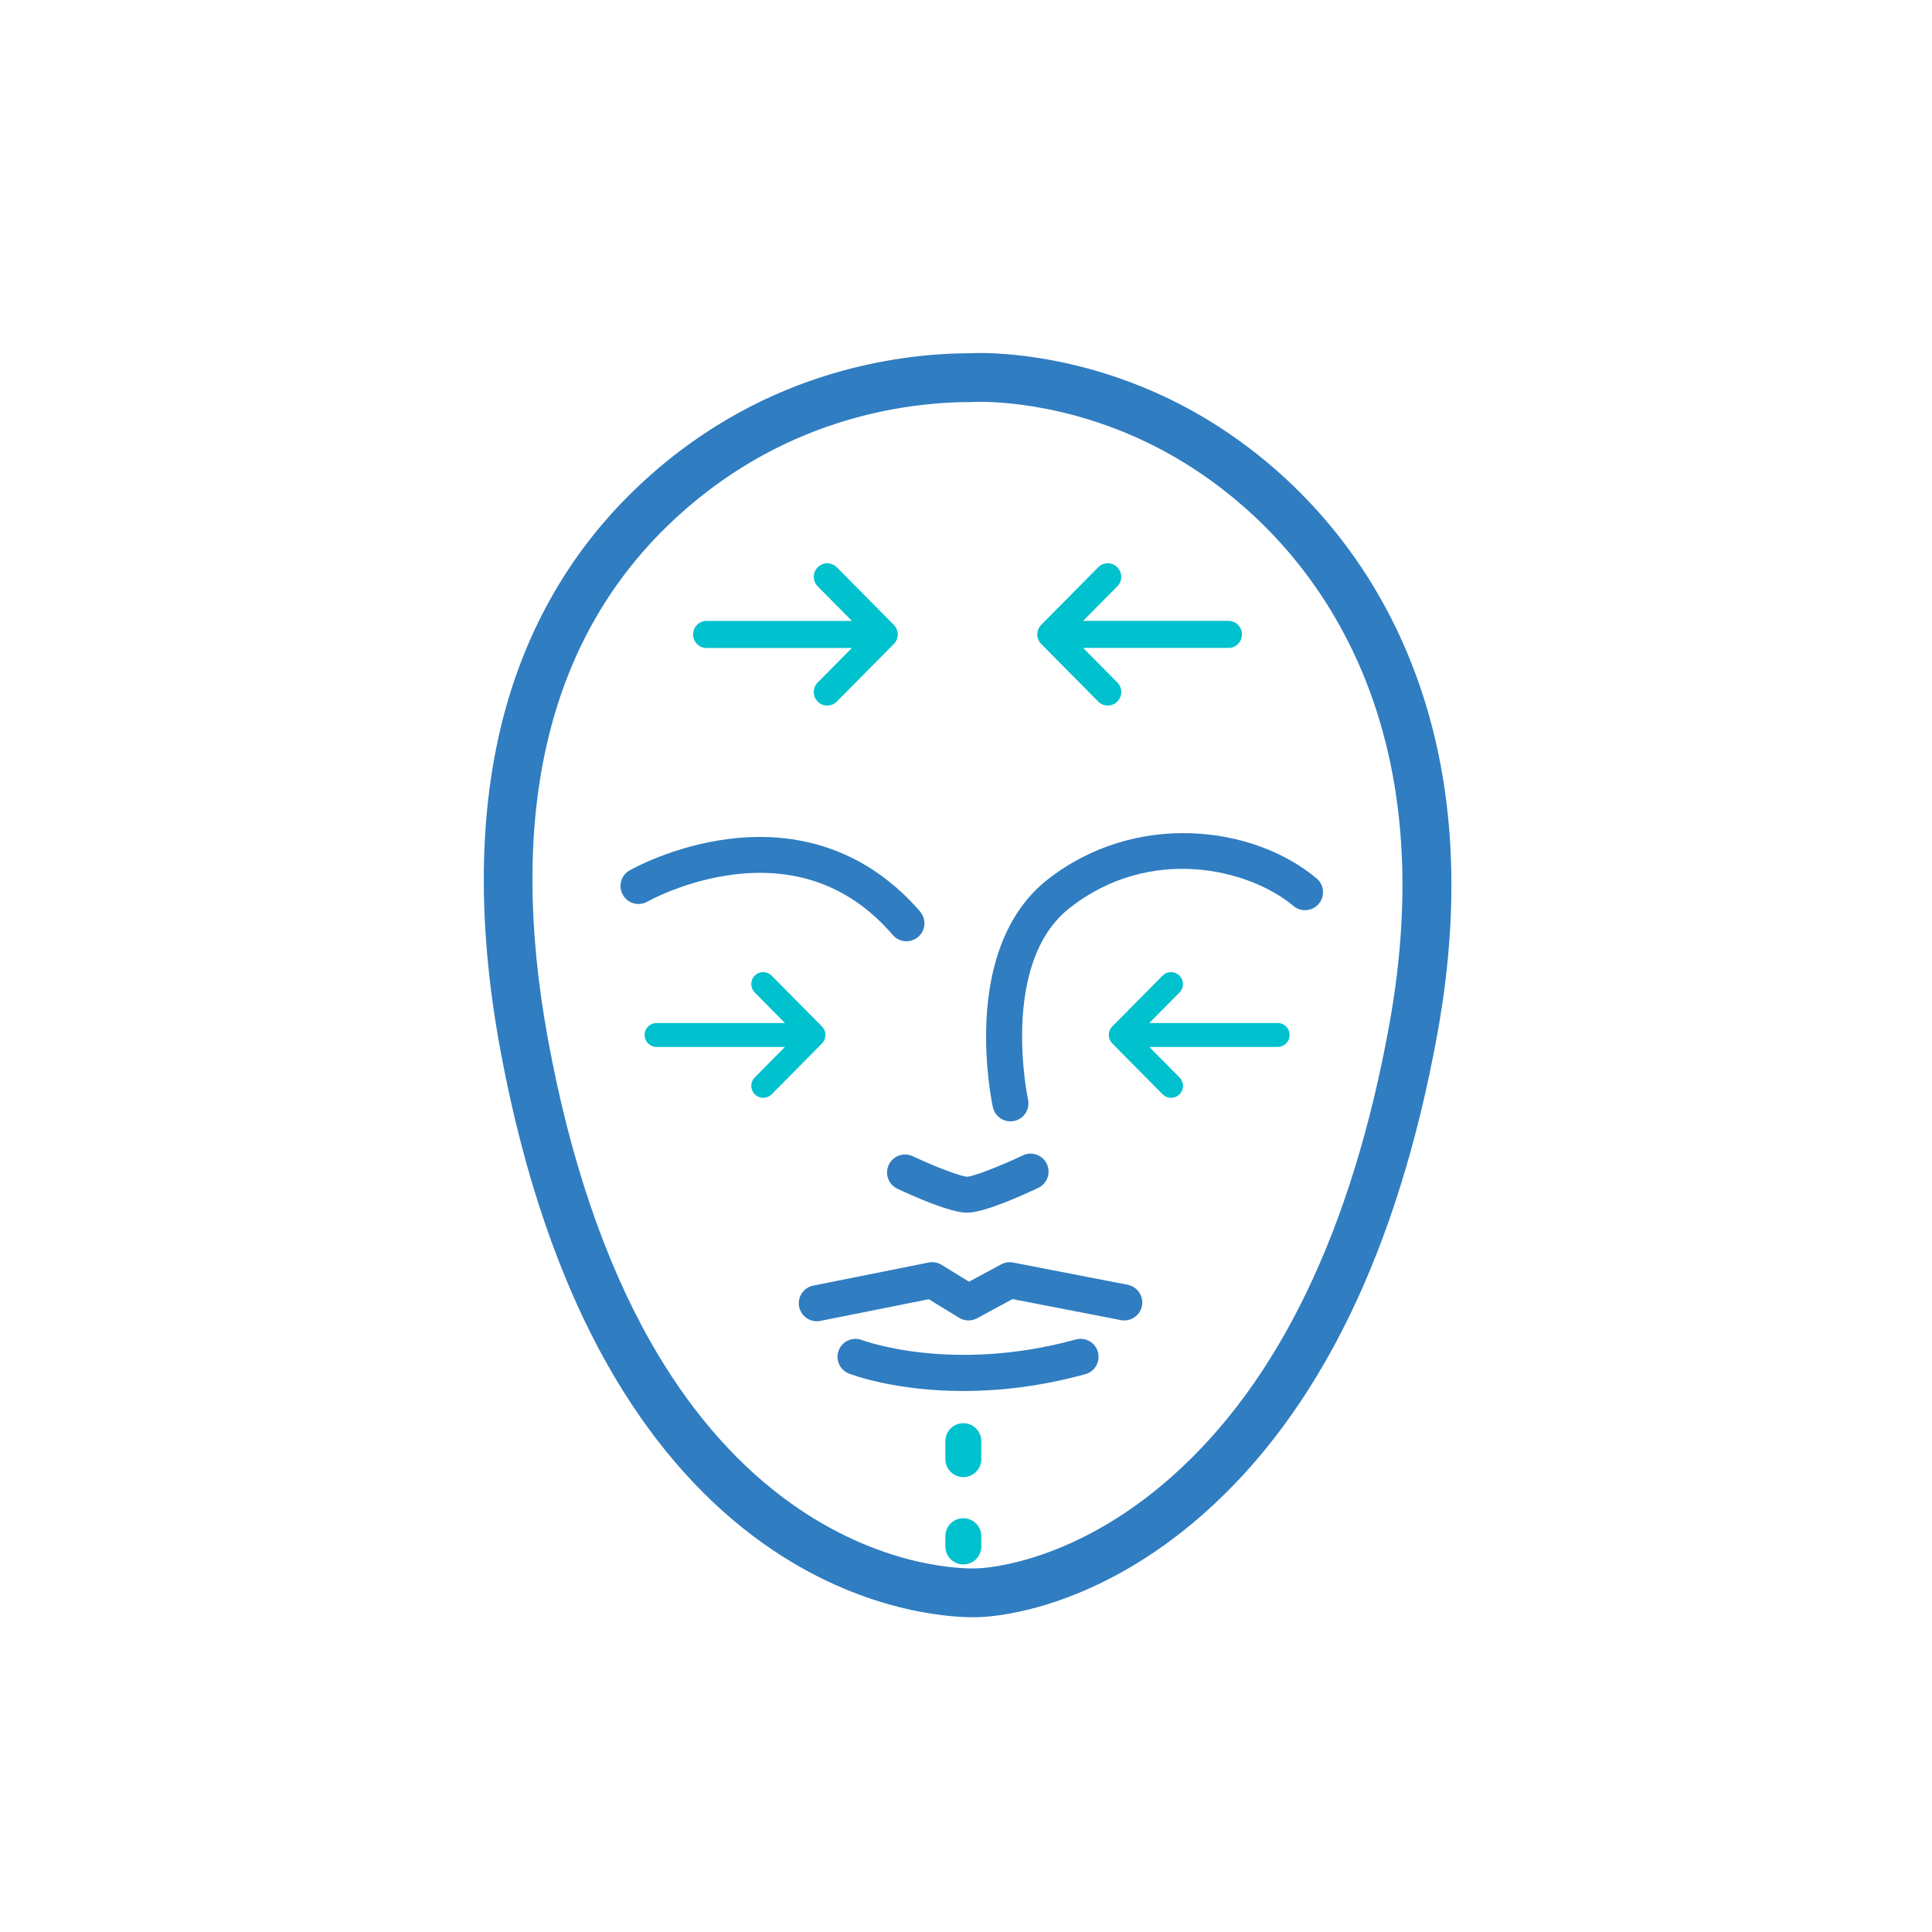 <?xml version="1.0" encoding="utf-8"?>
<!-- Generator: Adobe Illustrator 28.1.0, SVG Export Plug-In . SVG Version: 6.00 Build 0)  -->
<svg version="1.1" id="Layer_1" xmlns="http://www.w3.org/2000/svg" xmlns:xlink="http://www.w3.org/1999/xlink" x="0px" y="0px"
	 width="60px" height="60px" viewBox="0 0 60 60" style="enable-background:new 0 0 60 60;" xml:space="preserve">
<style type="text/css">
	.st0{fill:#307DC1;}
	.st1{fill:#121313;}
	.st2{fill:#00C1CE;}
</style>
<g>
	<g>
		<path class="st0" d="M28.15,29.231c-0.157,0-0.313-0.066-0.423-0.194c-1.28-1.486-2.933-2.119-4.915-1.881
			c-1.53,0.183-2.696,0.838-2.707,0.845c-0.268,0.152-0.609,0.059-0.761-0.208c-0.153-0.268-0.06-0.608,0.207-0.761
			c0.054-0.031,1.344-0.761,3.088-0.979c2.358-0.295,4.41,0.486,5.935,2.256c0.201,0.234,0.175,0.586-0.059,0.788
			C28.408,29.186,28.279,29.231,28.15,29.231z"/>
	</g>
	<g>
		<path class="st0" d="M31.38,34.824c-0.256,0-0.487-0.178-0.545-0.438c-0.011-0.049-0.265-1.224-0.201-2.662
			c0.087-1.974,0.741-3.496,1.889-4.4c2.718-2.14,6.387-1.703,8.365-0.044c0.236,0.198,0.267,0.55,0.069,0.787
			c-0.198,0.236-0.55,0.267-0.787,0.069c-1.382-1.159-4.453-1.904-6.956,0.066c-2.179,1.716-1.297,5.903-1.288,5.945
			c0.066,0.301-0.125,0.599-0.426,0.665C31.46,34.82,31.42,34.824,31.38,34.824z"/>
	</g>
	<g>
		<path class="st0" d="M30.034,37.661c-0.529,0-1.69-0.52-2.165-0.744c-0.279-0.131-0.399-0.464-0.267-0.743
			c0.131-0.279,0.464-0.399,0.743-0.267c0.706,0.332,1.496,0.63,1.691,0.637c0.193-0.008,1.004-0.318,1.73-0.663
			c0.279-0.132,0.612-0.013,0.744,0.265c0.132,0.279,0.014,0.612-0.265,0.744C31.757,37.122,30.564,37.661,30.034,37.661z"/>
	</g>
	<g>
		<path class="st0" d="M25.365,41.032c-0.261,0-0.494-0.184-0.547-0.449c-0.06-0.302,0.136-0.597,0.438-0.657l3.584-0.717
			c0.138-0.028,0.282-0.002,0.402,0.072l0.852,0.523l0.997-0.538c0.114-0.061,0.245-0.081,0.372-0.057l3.559,0.691
			c0.303,0.059,0.5,0.352,0.442,0.655c-0.059,0.303-0.352,0.501-0.655,0.442l-3.363-0.653l-1.104,0.596
			c-0.175,0.095-0.388,0.089-0.557-0.015l-0.94-0.577l-3.37,0.674C25.438,41.028,25.401,41.032,25.365,41.032z"/>
	</g>
	<g>
		<path class="st0" d="M29.919,43.199c-2.128,0-3.47-0.509-3.553-0.541c-0.287-0.112-0.43-0.436-0.318-0.723
			c0.112-0.287,0.435-0.429,0.722-0.318c0.032,0.012,2.794,1.04,6.64-0.018c0.298-0.082,0.605,0.093,0.687,0.39
			c0.082,0.297-0.093,0.605-0.39,0.687C32.283,43.068,31,43.199,29.919,43.199z"/>
	</g>
	<g>
		<path class="st0" d="M30.229,50.225c-0.817,0-3.724-0.181-6.821-2.507c-1.752-1.316-3.275-3.101-4.526-5.307
			c-1.508-2.66-2.633-5.958-3.343-9.804c-0.763-4.134-0.677-7.808,0.256-10.921c0.75-2.5,2.052-4.664,3.87-6.433
			c3.819-3.715,8.196-4.28,10.48-4.283c0.048-0.002,0.15-0.007,0.298-0.007c0.903,0,4.106,0.164,7.394,2.281
			c1.743,1.122,4.147,3.19,5.709,6.672c1.564,3.487,1.93,7.595,1.089,12.211c-1.221,6.697-3.661,11.704-7.254,14.882
			c-3.298,2.917-6.34,3.187-6.937,3.211C30.411,50.221,30.338,50.225,30.229,50.225z M30.441,12.479
			c-0.146,0-0.227,0.005-0.228,0.005c-0.016,0.001-0.033,0.002-0.049,0.002c-2.048,0-5.997,0.501-9.444,3.854
			c-3.738,3.637-4.981,9.018-3.692,15.993c0.68,3.679,1.747,6.819,3.171,9.331c1.148,2.024,2.533,3.653,4.118,4.843
			c2.723,2.044,5.213,2.203,5.911,2.203c0.074,0,0.118-0.002,0.128-0.003c0.005,0,0.013-0.001,0.018-0.001
			c0.299-0.012,3.011-0.189,5.999-2.832c3.332-2.947,5.609-7.663,6.767-14.018c0.785-4.309,0.456-8.117-0.98-11.319
			c-1.409-3.142-3.576-5.007-5.146-6.018C34.074,12.626,31.24,12.479,30.441,12.479z"/>
	</g>
	<g id="Arrow_Forward_00000072984321738216768320000012616832711144515992_">
		<path class="st1" d="M25.424,32.142c0-0.042-0.017-0.083-0.046-0.113l-1.565-1.581c-0.062-0.062-0.162-0.062-0.224,0
			c-0.062,0.062-0.062,0.163,0,0.226l1.295,1.308h-4.496c-0.087,0-0.158,0.071-0.158,0.16c0,0.088,0.071,0.16,0.158,0.16h4.496
			l-1.295,1.308c-0.062,0.062-0.062,0.163,0,0.226c0.062,0.062,0.162,0.062,0.224,0l1.565-1.581
			C25.407,32.225,25.424,32.184,25.424,32.142z"/>
		<path class="st2" d="M20.019,32.142c0-0.205,0.166-0.371,0.37-0.371h3.989l-0.939-0.948c-0.069-0.07-0.108-0.163-0.108-0.262
			c0-0.099,0.038-0.192,0.108-0.262c0.07-0.07,0.163-0.109,0.262-0.109c0.099,0,0.192,0.039,0.262,0.109l1.565,1.581
			c0.07,0.074,0.108,0.166,0.108,0.262c-0.001,0.099-0.04,0.194-0.107,0.262l-1.565,1.581c-0.07,0.07-0.163,0.109-0.262,0.109
			c-0.099,0-0.192-0.039-0.262-0.109c-0.069-0.07-0.108-0.163-0.108-0.262v0c0-0.099,0.038-0.192,0.108-0.262l0.938-0.948h-3.989
			C20.185,32.513,20.019,32.347,20.019,32.142z"/>
	</g>
	<g id="Arrow_Forward_00000085931315699863321000000006322390315907064502_">
		<path class="st1" d="M34.645,32.142c0,0.042,0.017,0.083,0.046,0.113l1.565,1.581c0.062,0.062,0.162,0.062,0.224,0
			c0.062-0.062,0.062-0.163,0-0.226l-1.295-1.308h4.496c0.087,0,0.158-0.071,0.158-0.16s-0.071-0.16-0.158-0.16h-4.496l1.295-1.308
			c0.062-0.062,0.062-0.163,0-0.226c-0.062-0.062-0.162-0.062-0.224,0l-1.565,1.581C34.662,32.059,34.646,32.1,34.645,32.142z"/>
		<path class="st2" d="M40.051,32.142c0,0.205-0.166,0.371-0.37,0.371h-3.989l0.939,0.948c0.069,0.07,0.108,0.163,0.108,0.262
			s-0.038,0.192-0.108,0.262c-0.07,0.07-0.163,0.109-0.262,0.109c-0.099,0-0.192-0.039-0.262-0.109l-1.565-1.581
			c-0.07-0.074-0.108-0.166-0.108-0.262c0.001-0.099,0.04-0.194,0.107-0.262l1.565-1.581c0.07-0.07,0.163-0.109,0.262-0.109
			c0.099,0,0.192,0.039,0.262,0.109c0.069,0.07,0.108,0.163,0.108,0.262v0c0,0.099-0.038,0.192-0.108,0.262l-0.938,0.948h3.989
			C39.885,31.771,40.051,31.938,40.051,32.142z"/>
	</g>
	<g>
		<g id="Arrow_Forward">
			<path class="st1" d="M27.642,19.703c0-0.048-0.02-0.093-0.052-0.128l-1.771-1.789c-0.07-0.071-0.183-0.071-0.253,0
				c-0.07,0.071-0.07,0.185,0,0.256l1.466,1.481h-5.089c-0.099,0-0.179,0.081-0.179,0.181c0,0.1,0.08,0.181,0.179,0.181h5.088
				l-1.466,1.481c-0.07,0.071-0.07,0.185,0,0.256c0.07,0.071,0.183,0.071,0.253,0l1.771-1.789
				C27.623,19.796,27.641,19.75,27.642,19.703z"/>
			<path class="st2" d="M21.524,19.703c0-0.232,0.188-0.42,0.418-0.42h4.515l-1.062-1.073c-0.078-0.079-0.122-0.184-0.122-0.296
				c0-0.112,0.043-0.217,0.122-0.296c0.079-0.08,0.184-0.124,0.296-0.124c0.112,0,0.218,0.044,0.297,0.124l1.771,1.789
				c0.08,0.083,0.122,0.187,0.122,0.296c-0.001,0.112-0.046,0.219-0.122,0.296l-1.772,1.789c-0.079,0.08-0.184,0.124-0.296,0.124
				c-0.112,0-0.218-0.044-0.297-0.124c-0.079-0.08-0.122-0.185-0.122-0.296v0c0-0.112,0.043-0.217,0.122-0.296l1.062-1.073h-4.515
				C21.712,20.123,21.524,19.934,21.524,19.703z"/>
		</g>
		<g id="Arrow_Forward_1_">
			<path class="st1" d="M32.454,19.702c0,0.048,0.02,0.093,0.052,0.128l1.771,1.789c0.07,0.071,0.183,0.071,0.253,0
				c0.07-0.071,0.07-0.185,0-0.256l-1.466-1.481h5.089c0.099,0,0.179-0.081,0.179-0.181s-0.08-0.181-0.179-0.181h-5.088l1.466-1.481
				c0.07-0.071,0.07-0.185,0-0.256c-0.07-0.071-0.183-0.071-0.253,0l-1.771,1.789C32.473,19.609,32.454,19.655,32.454,19.702z"/>
			<path class="st2" d="M38.571,19.702c0,0.232-0.188,0.42-0.418,0.42h-4.515l1.062,1.073c0.078,0.079,0.122,0.184,0.122,0.296
				s-0.043,0.217-0.122,0.296c-0.079,0.08-0.184,0.124-0.297,0.124c-0.112,0-0.217-0.044-0.297-0.124l-1.771-1.789
				c-0.08-0.083-0.122-0.187-0.122-0.296c0.001-0.112,0.046-0.219,0.122-0.296l1.771-1.789c0.079-0.08,0.184-0.124,0.296-0.124
				c0.112,0,0.218,0.044,0.297,0.124c0.079,0.079,0.122,0.185,0.122,0.296l0,0c0,0.112-0.043,0.217-0.122,0.296l-1.062,1.073h4.515
				C38.384,19.282,38.571,19.471,38.571,19.702z"/>
		</g>
	</g>
	<g>
		<path class="st2" d="M29.917,48.585c-0.308,0-0.558-0.25-0.558-0.558v-0.319c0-0.308,0.25-0.558,0.558-0.558
			c0.308,0,0.558,0.25,0.558,0.558v0.319C30.476,48.335,30.226,48.585,29.917,48.585z M29.917,45.873
			c-0.308,0-0.558-0.25-0.558-0.558v-0.558c0-0.308,0.25-0.558,0.558-0.558c0.308,0,0.558,0.25,0.558,0.558v0.558
			C30.476,45.623,30.226,45.873,29.917,45.873z"/>
	</g>
</g>
</svg>
